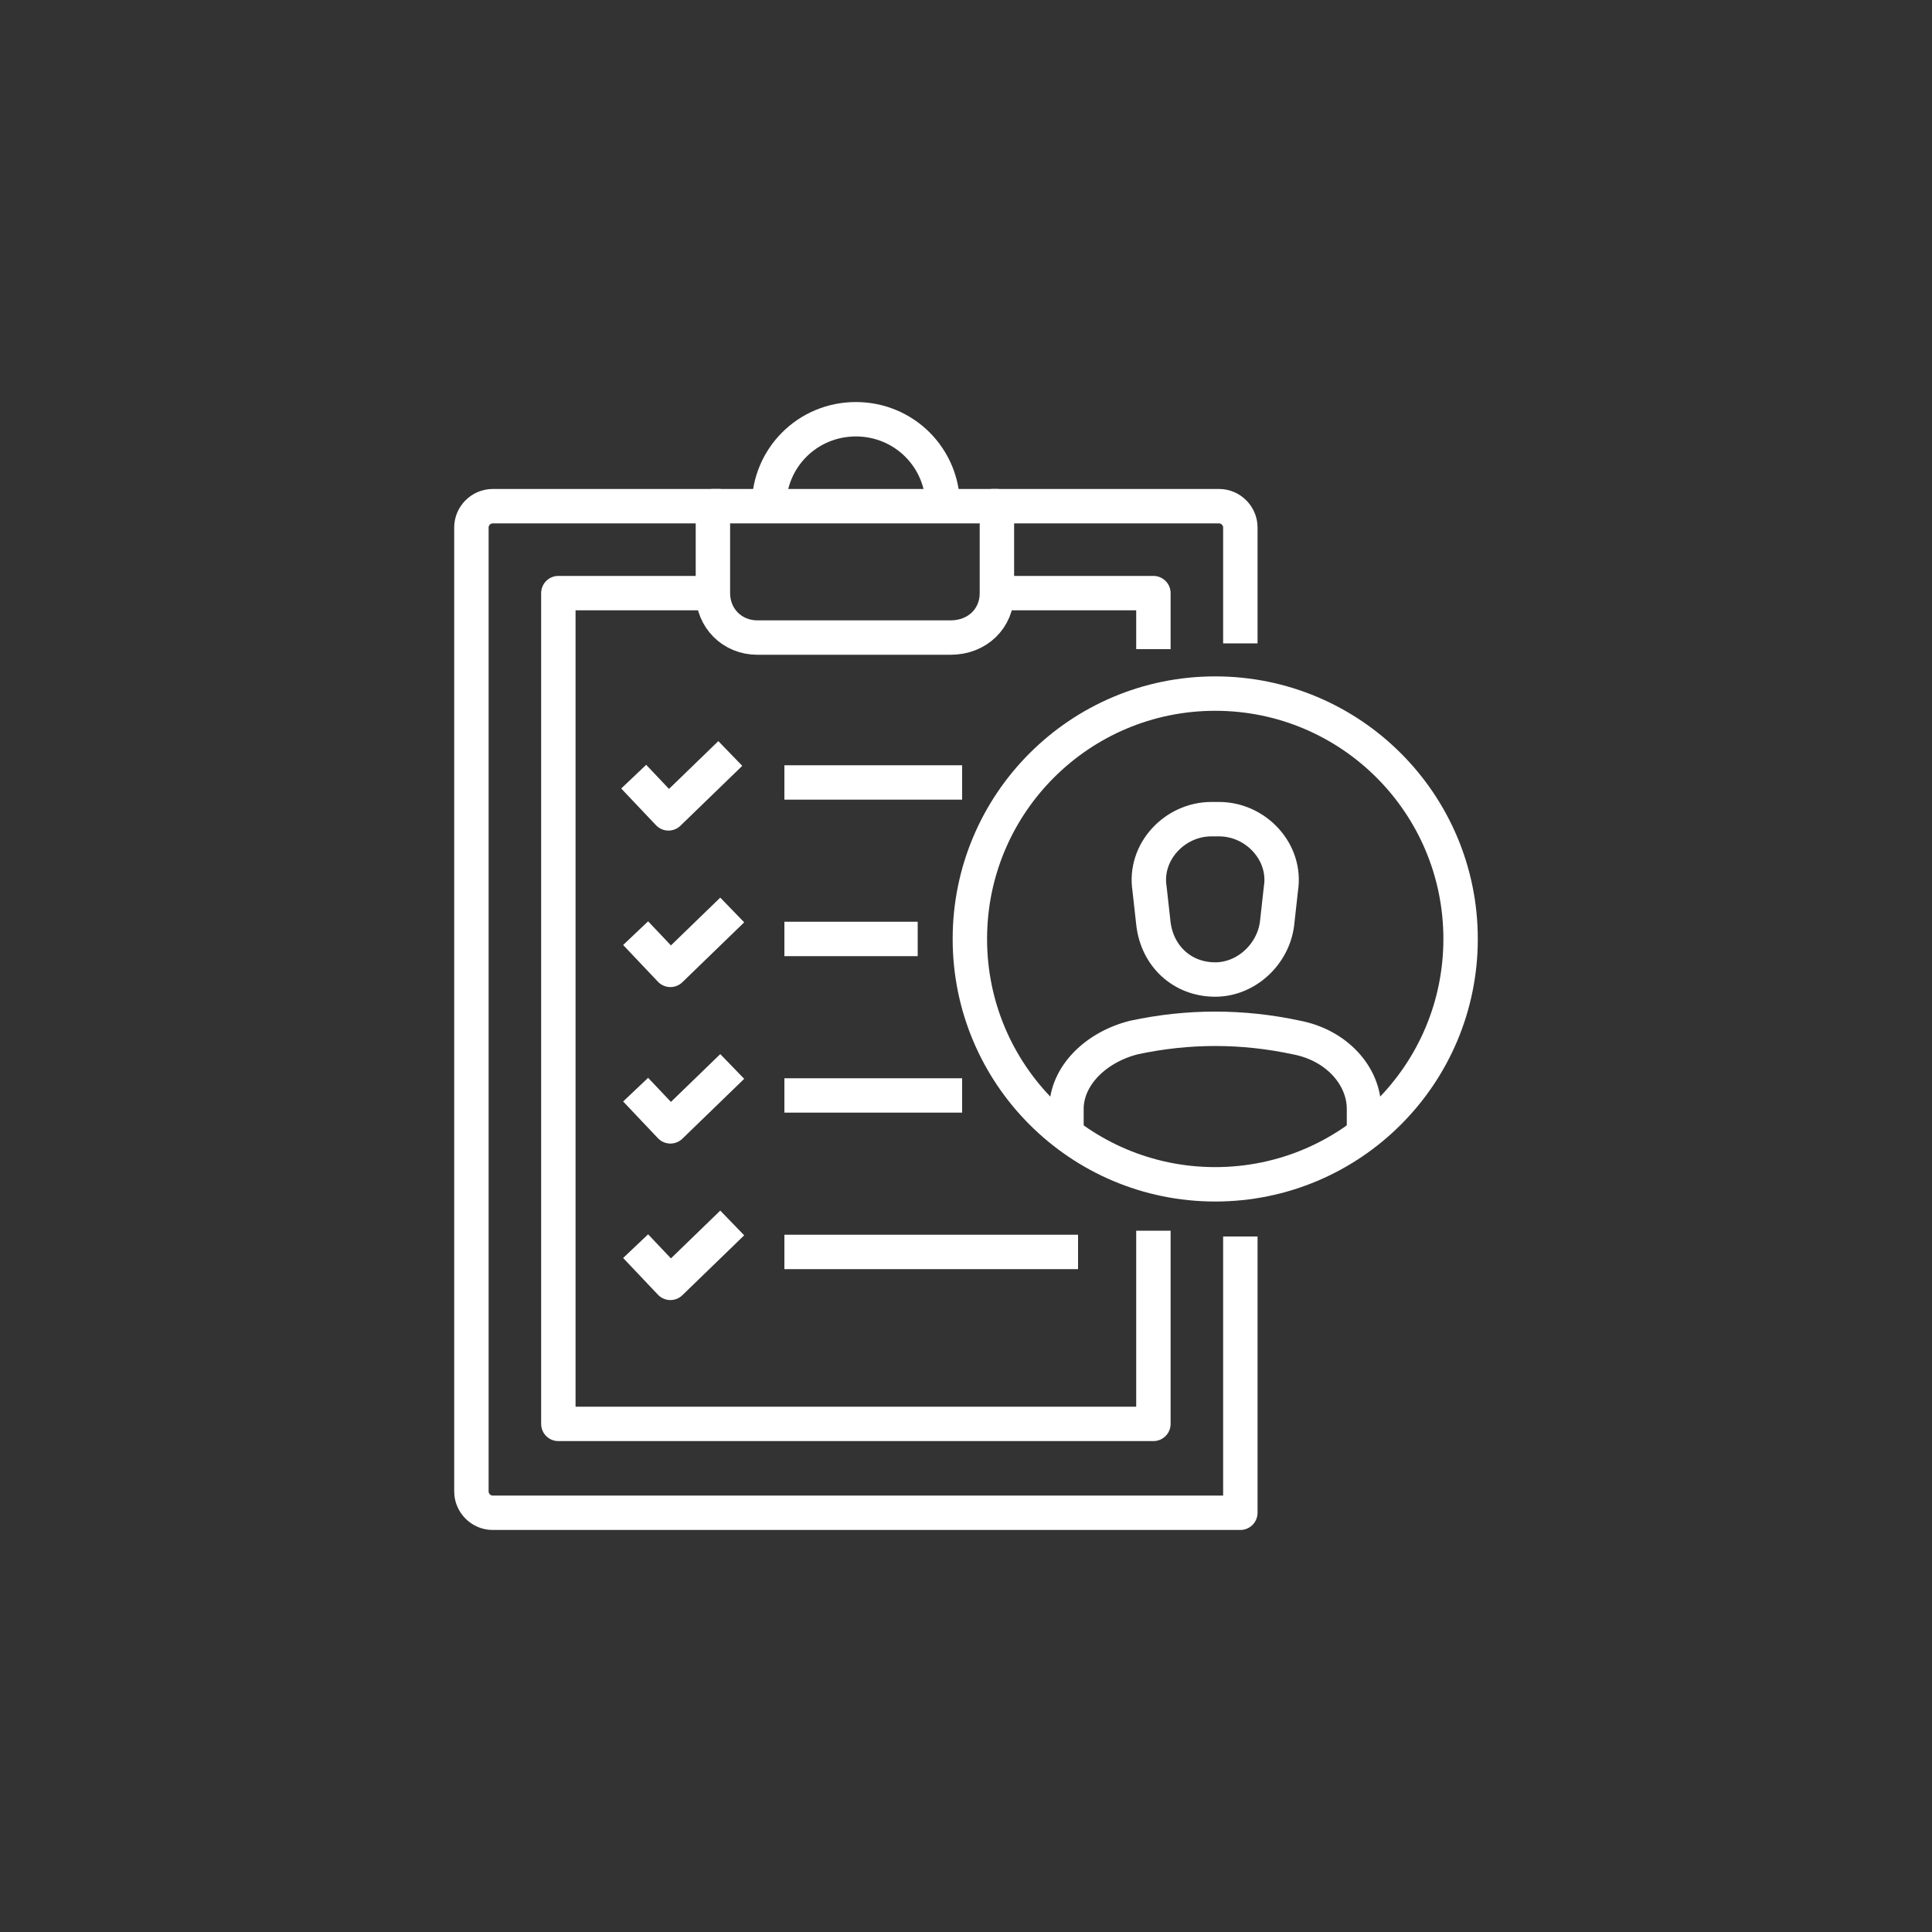 <?xml version="1.0" encoding="utf-8"?>
<!-- Generator: Adobe Illustrator 21.0.1, SVG Export Plug-In . SVG Version: 6.00 Build 0)  -->
<svg version="1.1" id="Layer_1" xmlns="http://www.w3.org/2000/svg" xmlns:xlink="http://www.w3.org/1999/xlink" x="0px" y="0px"
	 viewBox="0 0 100 100" style="enable-background:new 0 0 100 100;" xml:space="preserve">
<rect x="0" y="0" width="100" height="100" fill="#333333" stroke="none"/>
<style type="text/css">
	.st0{fill:none;stroke:#FFFFFF;stroke-width:1.781;stroke-miterlimit:10;}
	.st1{fill:none;stroke:#FFFFFF;stroke-width:1.781;stroke-linejoin:round;stroke-miterlimit:10;}
</style>
<g>
	<g>
		<g>
			<g>
				<path class="st0" d="M62.7,42.4h0.4c1.9,0,3.5,1.7,3.2,3.6l-0.2,1.8c-0.2,1.6-1.6,2.9-3.2,2.9l0,0c-1.7,0-3-1.2-3.2-2.9L59.5,46
					C59.2,44.1,60.8,42.4,62.7,42.4z"/>
			</g>
		</g>
		<g>
			<path class="st0" d="M70.6,58.9v-1.5c0-1.7-1.4-3.3-3.5-3.7l0,0c-2.8-0.6-5.6-0.6-8.4,0l0,0c-2,0.5-3.5,2-3.5,3.7v1.5"/>
		</g>
		<circle class="st0" cx="62.9" cy="48.6" r="12.7"/>
	</g>
	<g>
		<g>
			<g>
				<path class="st1" d="M64.2,64v14.3H25.5c-0.6,0-1.1-0.5-1.1-1.1V27.3c0-0.6,0.5-1.1,1.1-1.1h11.8"/>
				<path class="st1" d="M51.3,26.2h11.8c0.6,0,1.1,0.5,1.1,1.1v6"/>
				<path class="st1" d="M51.6,30.7v-4.5H36.9v4.5c0,1.3,1,2.3,2.3,2.3h5h5C50.6,33,51.6,32,51.6,30.7z"/>
				<polyline class="st1" points="59.7,63.7 59.7,73.7 42.4,73.7 28.9,73.7 28.9,30.7 36.9,30.7 				"/>
				<polyline class="st1" points="52.3,30.7 59.7,30.7 59.7,33.6 				"/>
				<path class="st1" d="M39.8,26.2c0-2.5,2-4.5,4.5-4.5s4.5,2,4.5,4.5"/>
				<line class="st1" x1="40.6" y1="48.6" x2="47.5" y2="48.6"/>
				<polyline class="st1" points="32.9,48.3 34.7,50.2 37.9,47.1 				"/>
				<polyline class="st1" points="32.9,56.4 34.7,58.3 37.9,55.2 				"/>
				<polyline class="st1" points="32.9,64.5 34.7,66.4 37.9,63.3 				"/>
				<line class="st1" x1="40.6" y1="56.7" x2="49.8" y2="56.7"/>
				<line class="st1" x1="40.6" y1="40.5" x2="49.8" y2="40.5"/>
				<polyline class="st1" points="32.8,40.2 34.6,42.1 37.8,39 				"/>
			</g>
		</g>
		<line class="st1" x1="40.6" y1="64.8" x2="55.8" y2="64.8"/>
	</g>
</g>
</svg>
